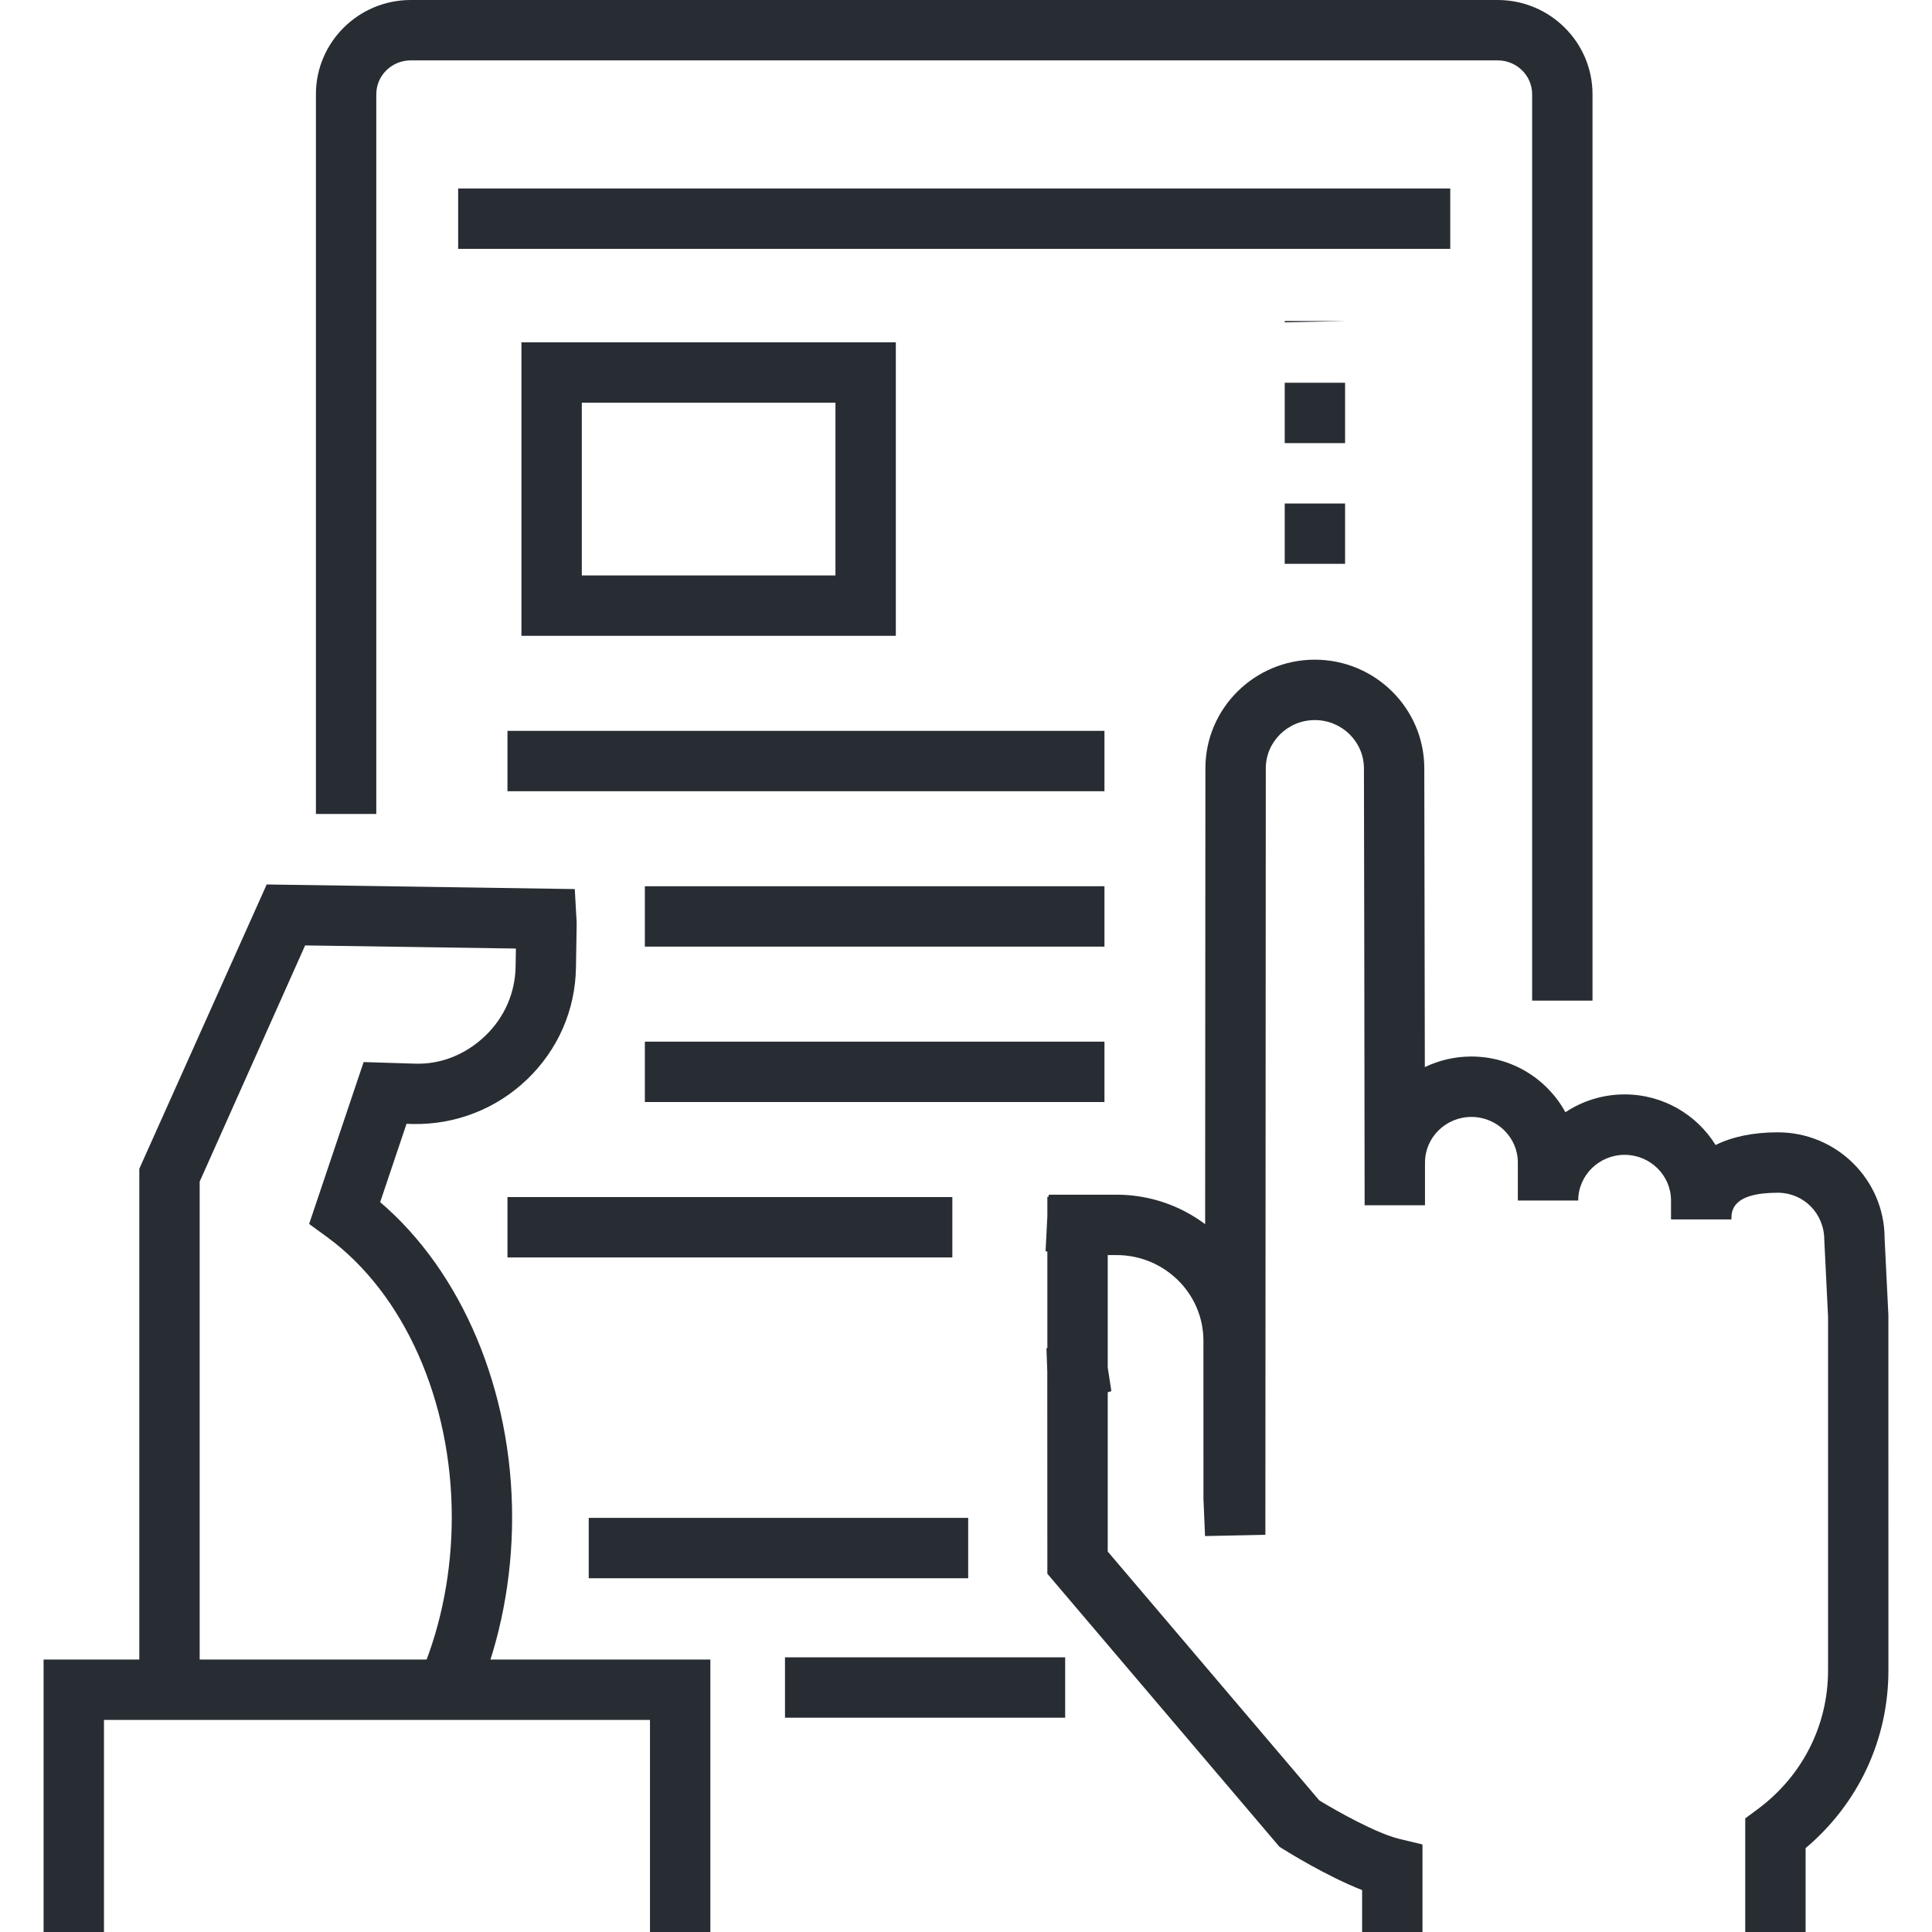 <?xml version="1.0" encoding="UTF-8"?>
<svg xmlns="http://www.w3.org/2000/svg" xmlns:xlink="http://www.w3.org/1999/xlink" version="1.1" id="Layer_1" x="0px" y="0px" width="128px" height="128px" viewBox="0 0 128 128" xml:space="preserve">
<g>
	<g>
		<g>
			<path fill="#282D33" d="M105.508,66.294h-4V6.243c0-1.237-1.024-2.243-2.284-2.243H27.213c-1.259,0-2.283,1.006-2.283,2.243     v47.684h-4V6.243C20.93,2.801,23.748,0,27.213,0h72.011c3.465,0,6.284,2.801,6.284,6.243V66.294z"></path>
		</g>
		<g>
			<rect x="52.008" y="109.802" fill="#282D33" width="18.562" height="4"></rect>
		</g>
		<g>
			<rect x="39.005" y="100.563" fill="#282D33" width="25.14" height="4"></rect>
		</g>
		<g>
			<rect x="30.354" y="12.488" fill="#282D33" width="65.729" height="4"></rect>
		</g>
	</g>
	<g>
		<path fill="#282D33" d="M119.626,128h-4v-7.527l0.811-0.6c2.972-2.2,4.676-5.555,4.676-9.204V87.225l-0.25-5.081    c-0.002-1.766-1.382-3.122-3.077-3.122c-3.066,0-3.077,1.23-3.077,1.762v0.006h-4v-1.254c0-1.668-1.379-3.025-3.073-3.025    c-1.695,0-3.075,1.357-3.075,3.025h-4v-2.514c0-1.667-1.381-3.022-3.078-3.022c-1.694,0-3.073,1.355-3.073,3.022v2.813    c0,0.005,0,0.01,0,0.015h-4c0-6.804-0.046-28.94-0.046-28.941c0-1.767-1.46-3.202-3.254-3.202c-1.791,0-3.248,1.435-3.248,3.198    l-0.028,50.78l-3.998,0.083l-0.104-2.475l-0.002-10.466c0-3.129-2.582-5.675-5.756-5.675H73.39v7.444l0.241,1.571l-0.241,0.076    v10.55l14.018,16.49c1.164,0.709,3.772,2.18,5.304,2.549l1.531,0.369V128h-4v-2.777c-2.331-0.915-4.877-2.494-5.218-2.708    l-0.261-0.164L69.39,104.265l-0.005-13.412L69.33,89.33l0.06-0.019v-6.394l-0.118-0.016l0.118-2.327v-1.281l0.082-0.005    l0.008-0.136l4.492-0.001c2.202,0,4.237,0.728,5.872,1.953l0.017-30.202c0-3.968,3.251-7.197,7.248-7.197    c4,0,7.254,3.229,7.254,7.198l0,0c0,0,0.022,10.935,0.036,19.797c0.933-0.45,1.979-0.703,3.083-0.703    c2.688,0,5.032,1.495,6.23,3.692c1.123-0.746,2.473-1.182,3.923-1.182c2.546,0,4.781,1.343,6.027,3.353    c1.104-0.549,2.493-0.841,4.123-0.841c3.901,0,7.075,3.151,7.075,7.024l0.25,5.081l0.002,23.542c0,4.588-1.987,8.825-5.486,11.778    V128z"></path>
	</g>
	<g>
		<g>
			<path fill="#282D33" d="M31.656,112.256l-3.695-1.533c1.289-3.106,1.97-6.635,1.97-10.203c0-7.731-3.167-14.845-8.265-18.565     l-1.185-0.864l3.61-10.726l3.373,0.104c1.771,0.067,3.418-0.627,4.689-1.846c1.266-1.213,1.979-2.84,2.007-4.58l0.02-1.199     l-13.964-0.208l-6.987,15.649v32.809h-4v-33.66l8.44-18.836l20.411,0.305l0.105,1.858c0.017,0.222,0.024,0.375,0.02,0.535     l-0.046,2.813c-0.045,2.816-1.195,5.446-3.239,7.404c-2.037,1.953-4.733,3.005-7.551,2.956l-0.435-0.014l-1.747,5.19     c5.425,4.63,8.742,12.476,8.742,20.875C33.931,104.608,33.145,108.667,31.656,112.256z"></path>
		</g>
	</g>
	<g>
		<polygon fill="#282D33" points="47.063,128 43.063,128 43.063,113.949 6.888,113.949 6.888,128 2.888,128 2.888,109.949     47.063,109.949   "></polygon>
	</g>
	<g>
		<path fill="#282D33" d="M59.351,42.124H34.546V22.68h24.805V42.124z M38.546,38.124h16.805V26.68H38.546V38.124z"></path>
	</g>
	<g>
		<rect x="33.621" y="48.421" fill="#282D33" width="39.552" height="4"></rect>
	</g>
	<g>
		<rect x="42.723" y="58.716" fill="#282D33" width="30.45" height="4"></rect>
	</g>
	<g>
		<rect x="42.723" y="69.012" fill="#282D33" width="30.45" height="4"></rect>
	</g>
	<g>
		<rect x="33.621" y="79.309" fill="#282D33" width="29.474" height="4"></rect>
	</g>
	<g>
		<path fill="#282D33" d="M89.116,37.357h-4v-4h4V37.357z M89.116,29.357h-4v-4h4V29.357z M85.116,21.357V21.27h4L85.116,21.357z"></path>
	</g>
</g>
</svg>
